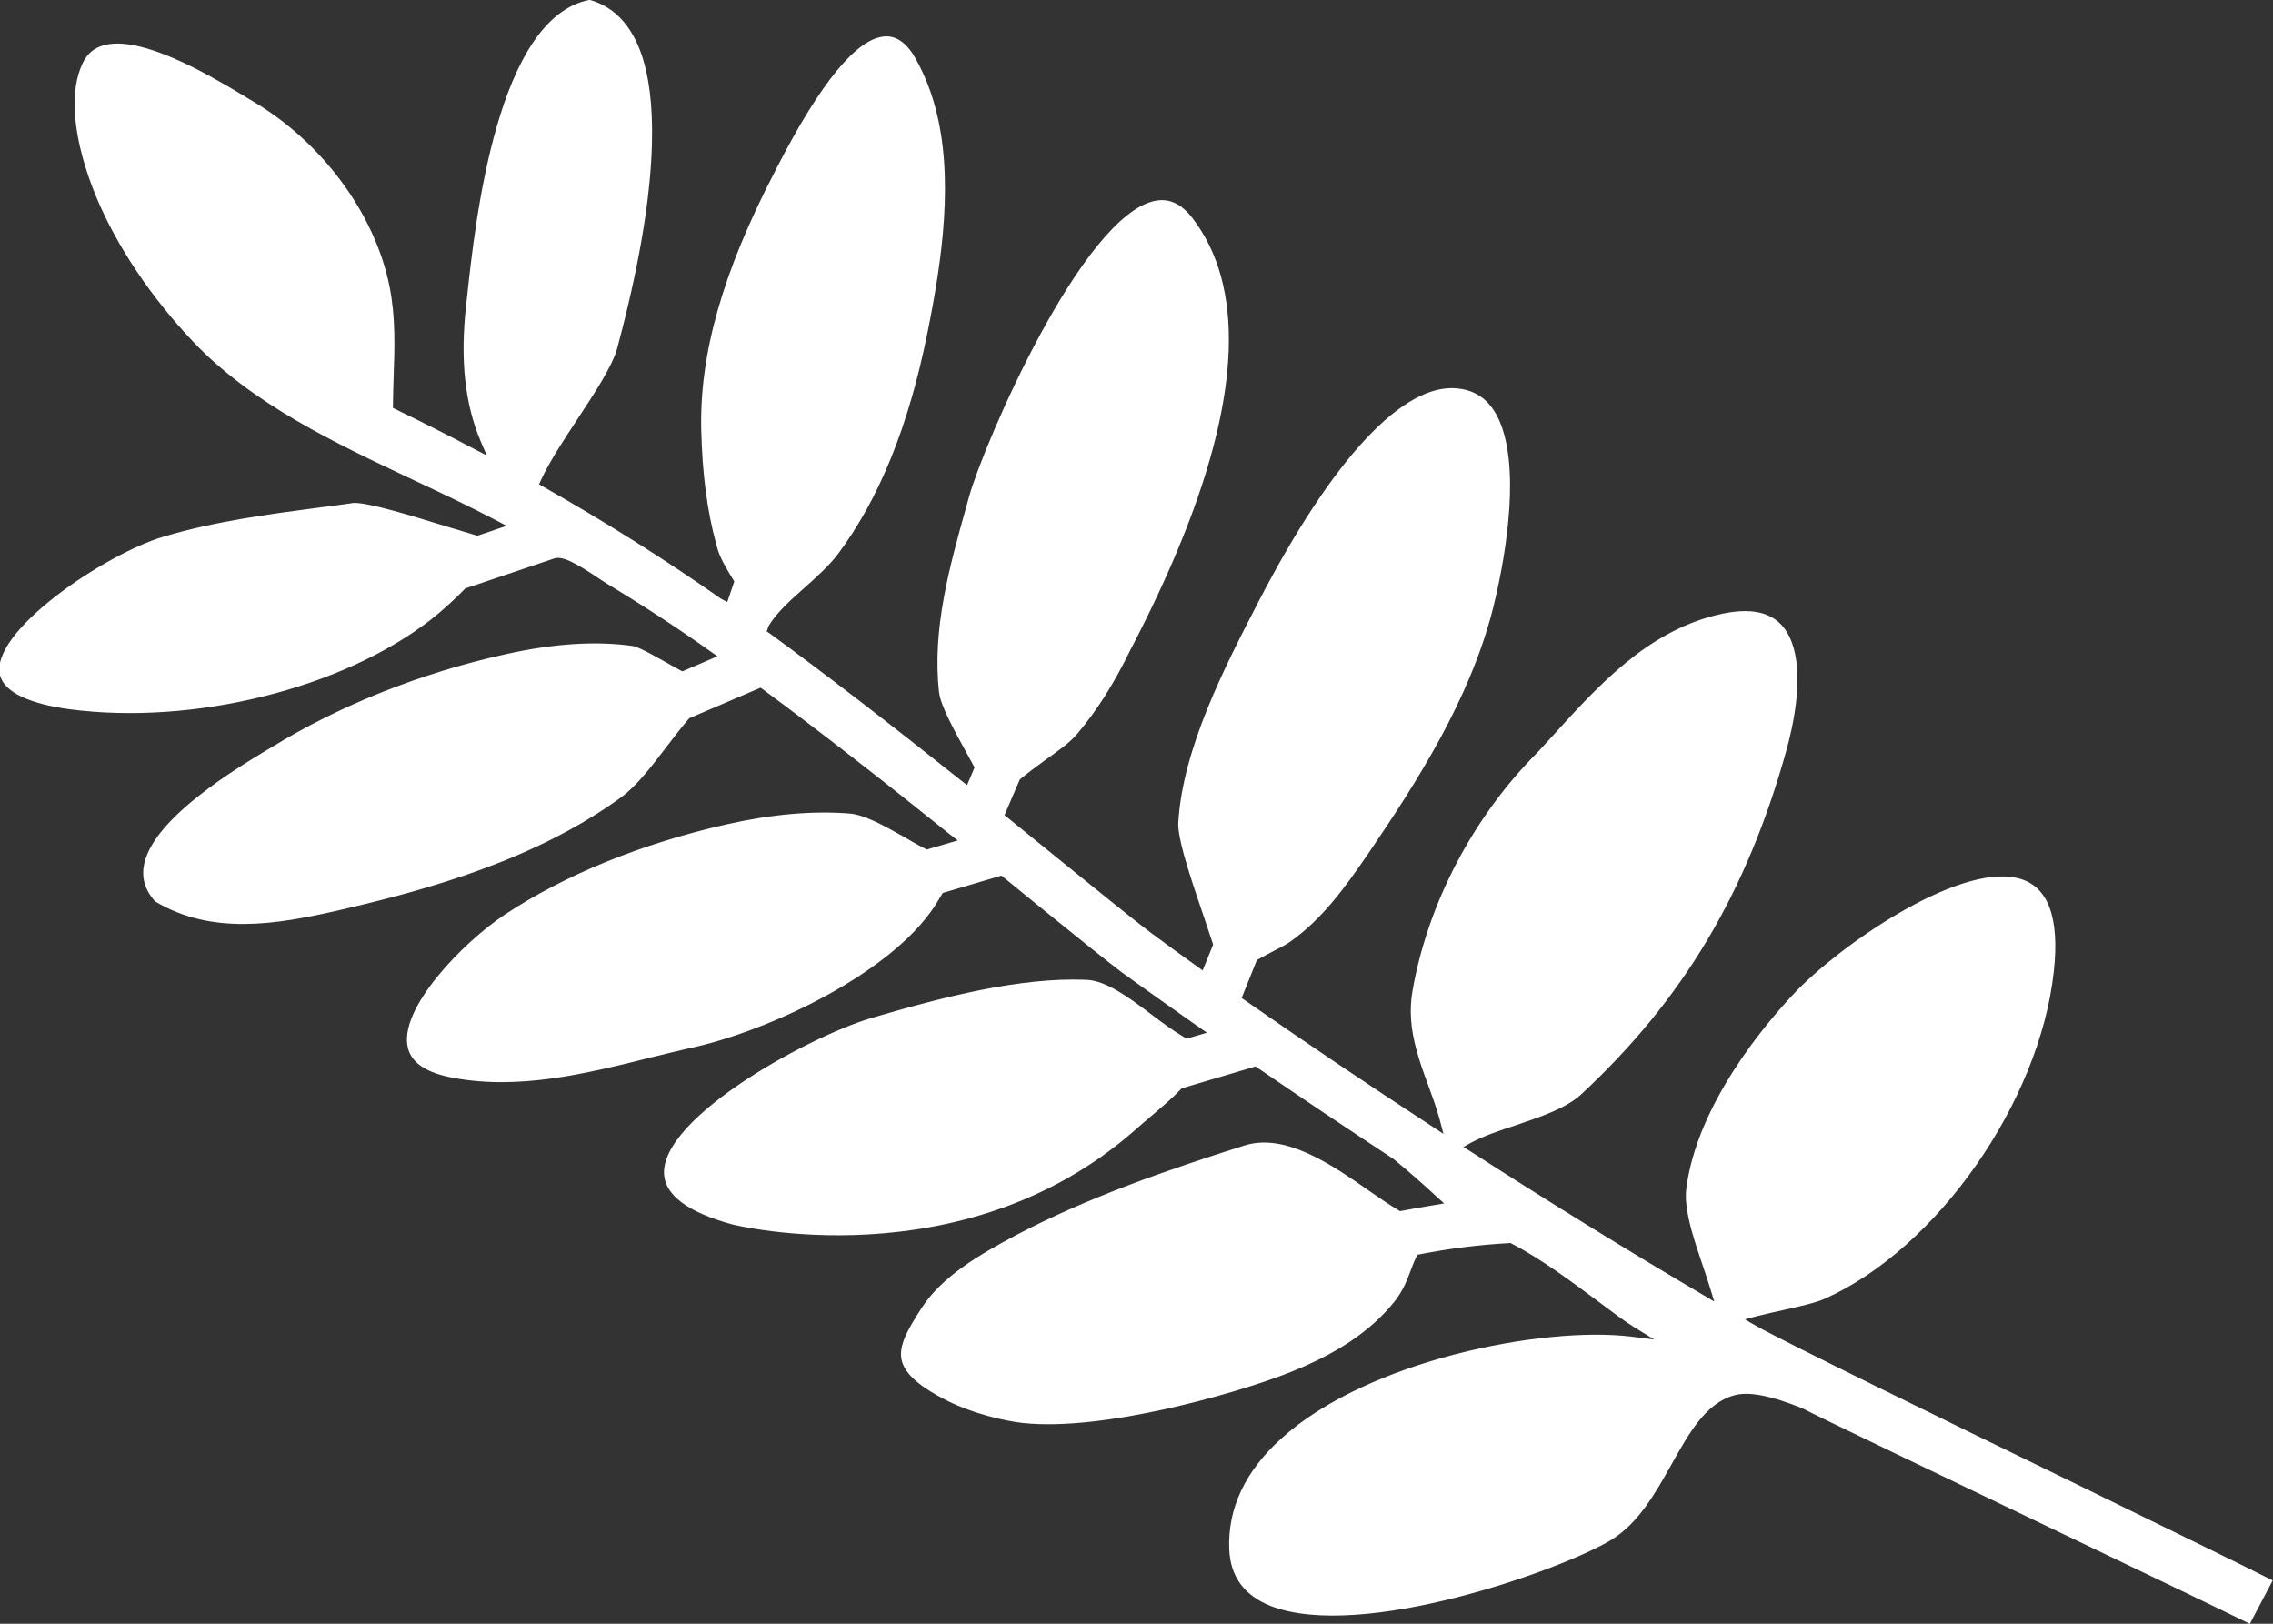 <svg width="49" height="35" viewBox="0 0 49 35" fill="none" xmlns="http://www.w3.org/2000/svg">
<rect x="0" y="0" width="49" height="35" fill="#333333" stroke="none"/>
<g clip-path="url(#clip0_556_364)">
<path fill-rule="evenodd" clip-rule="evenodd" d="M44.779 31.999C41.806 30.555 38.437 28.909 37.859 28.58L37.616 28.44L37.888 28.367C38.067 28.321 38.262 28.28 38.453 28.237C38.802 28.159 39.133 28.085 39.335 27.996C41.751 26.921 43.967 23.759 44.275 20.94C44.404 19.764 44.147 19.085 43.497 18.929C42.185 18.61 39.619 20.409 38.668 21.423C38.047 22.084 36.58 23.812 36.352 25.625C36.325 25.848 36.361 26.13 36.465 26.516C36.533 26.763 36.621 27.027 36.707 27.278C36.763 27.444 36.818 27.608 36.867 27.768L36.956 28.056L36.695 27.901C35.087 26.954 33.411 25.921 31.712 24.826L31.548 24.723L31.721 24.626C31.994 24.481 32.329 24.368 32.685 24.252C33.215 24.072 33.764 23.888 34.087 23.588C36.29 21.54 37.655 19.246 38.513 16.166C38.654 15.653 38.864 14.69 38.672 13.987C38.474 13.255 37.919 13.022 36.974 13.265C35.486 13.644 34.461 14.771 33.47 15.863C33.362 15.982 33.255 16.096 33.147 16.215C31.757 17.608 30.774 19.484 30.449 21.365C30.38 21.763 30.408 22.165 30.536 22.634C30.606 22.898 30.699 23.149 30.789 23.393C30.876 23.631 30.966 23.877 31.032 24.118L31.117 24.44L30.861 24.272C29.477 23.37 28.087 22.432 26.841 21.564L26.766 21.512L27.096 20.691L27.131 20.674C27.251 20.607 27.37 20.544 27.479 20.487C27.615 20.416 27.733 20.357 27.799 20.309C28.497 19.82 28.991 19.139 29.519 18.365C30.548 16.85 31.688 15.072 32.183 13.123C32.326 12.556 32.766 10.617 32.429 9.375C32.261 8.756 31.935 8.429 31.432 8.374C30.262 8.24 28.734 9.873 27.128 12.973C26.399 14.382 25.492 16.136 25.4 17.742C25.394 17.871 25.434 18.1 25.519 18.414C25.627 18.81 25.793 19.295 25.953 19.766C26.017 19.959 26.08 20.143 26.139 20.321L26.152 20.361L25.926 20.918L25.804 20.83C25.427 20.56 25.098 20.321 24.827 20.119C24.494 19.871 23.852 19.349 23.038 18.692C22.636 18.365 22.192 18.007 21.723 17.625L21.655 17.57L21.982 16.809L22.002 16.788C22.17 16.648 22.362 16.509 22.547 16.373C22.817 16.182 23.073 16 23.226 15.814C23.644 15.321 24.016 14.733 24.362 14.022C26.176 10.554 26.835 7.846 26.323 5.966C26.192 5.486 25.982 5.055 25.696 4.689C25.462 4.39 25.204 4.271 24.907 4.328C23.333 4.632 21.207 9.575 20.891 10.707L20.835 10.909C20.469 12.216 20.09 13.568 20.245 14.927C20.279 15.215 20.576 15.751 20.86 16.27L21.009 16.542L20.848 16.923L20.726 16.828C19.14 15.565 17.789 14.527 16.597 13.656L16.528 13.608L16.574 13.484C16.746 13.204 17.037 12.939 17.346 12.667C17.604 12.437 17.87 12.197 18.056 11.954C18.953 10.756 19.588 9.191 19.995 7.167C20.309 5.614 20.573 3.82 20.159 2.302C20.044 1.879 19.88 1.492 19.671 1.15C19.494 0.892 19.297 0.771 19.074 0.786C18.475 0.823 17.692 1.775 16.748 3.612L16.694 3.719C15.577 5.871 15.076 7.636 15.117 9.276C15.14 10.212 15.244 11.01 15.437 11.718L15.468 11.833C15.526 12.033 15.664 12.265 15.801 12.487L15.829 12.535L15.678 12.977L15.543 12.906C14.333 12.057 13.044 11.247 11.712 10.492L11.621 10.438L11.664 10.344C11.843 9.953 12.151 9.487 12.45 9.032C12.819 8.472 13.201 7.892 13.305 7.507C14.231 4.061 14.135 2.275 13.892 1.379C13.687 0.624 13.29 0.16 12.713 -0.003C10.72 0.374 10.245 4.758 10.066 6.418L10.045 6.609C9.918 7.77 10.024 8.716 10.365 9.52L10.493 9.818L10.202 9.667C9.652 9.377 9.091 9.095 8.536 8.825L8.47 8.792L8.471 8.719C8.472 8.514 8.48 8.31 8.486 8.107C8.508 7.488 8.529 6.842 8.4 6.189C8.083 4.58 6.903 3.017 5.392 2.149C5.33 2.112 5.257 2.065 5.174 2.016C4.476 1.601 3.025 0.744 2.223 0.98C2.022 1.038 1.879 1.162 1.784 1.358C1.49 1.964 1.62 2.798 1.78 3.39C1.859 3.677 1.961 3.973 2.083 4.264C2.52 5.308 3.258 6.41 4.164 7.366C5.441 8.708 7.203 9.541 8.907 10.344C9.496 10.62 10.106 10.909 10.684 11.21L10.921 11.335L10.288 11.55L10.252 11.537C10.058 11.479 9.843 11.415 9.623 11.348C8.872 11.116 7.938 10.83 7.625 10.841C7.393 10.877 7.148 10.907 6.902 10.938C5.785 11.086 4.629 11.238 3.534 11.566C2.277 11.934 -0.251 13.626 0.003 14.565C0.1 14.916 0.618 15.168 1.502 15.288C4.164 15.637 7.362 14.847 9.278 13.364C9.579 13.129 9.813 12.904 10.009 12.706L10.028 12.685L11.947 12.038C12.128 11.975 12.439 12.151 12.951 12.496C13.013 12.535 13.061 12.568 13.091 12.586C13.886 13.066 14.609 13.538 15.301 14.03L15.467 14.146L14.711 14.471L14.66 14.445C14.539 14.382 14.419 14.31 14.302 14.245C14.049 14.106 13.81 13.966 13.641 13.924C12.841 13.812 11.931 13.869 10.87 14.108C9.058 14.512 7.324 15.204 5.856 16.106L5.721 16.186C4.928 16.667 2.82 17.946 3.115 19.029C3.153 19.171 3.231 19.305 3.346 19.432C4.571 20.163 5.961 19.928 7.28 19.627C9.267 19.171 11.546 18.525 13.384 17.19C13.722 16.944 14.033 16.537 14.362 16.106C14.516 15.904 14.676 15.694 14.84 15.503L14.857 15.482L16.396 14.823L16.451 14.862C17.623 15.728 18.939 16.749 20.474 17.982L20.646 18.116L19.979 18.313L19.937 18.289C19.788 18.214 19.633 18.126 19.479 18.034C19.068 17.804 18.642 17.561 18.311 17.535C17.506 17.473 16.639 17.551 15.659 17.77C13.826 18.186 12.17 18.859 10.871 19.722C10.002 20.298 8.566 21.753 8.797 22.603C8.883 22.92 9.209 23.13 9.768 23.232C11.194 23.502 12.652 23.139 14.062 22.786C14.32 22.724 14.577 22.659 14.832 22.601C16.526 22.252 19.346 20.946 20.242 19.383C20.256 19.36 20.269 19.334 20.283 19.316L20.323 19.248L21.589 18.874L22.359 19.502C23.184 20.168 23.833 20.695 24.183 20.959C24.22 20.985 24.827 21.425 25.823 22.124L26.018 22.26L25.582 22.388L25.538 22.363C25.308 22.229 25.073 22.058 24.825 21.869C24.344 21.506 23.846 21.133 23.412 21.12C21.988 21.063 20.343 21.486 18.776 21.946C17.337 22.378 14.007 24.23 14.337 25.444C14.444 25.837 14.928 26.156 15.776 26.39C15.823 26.403 20.731 27.626 24.446 24.378C24.571 24.267 24.689 24.166 24.8 24.072C25.058 23.852 25.281 23.662 25.456 23.478L25.478 23.458L27.068 22.986L27.114 23.02C28.082 23.682 29.067 24.342 30.041 24.982C30.371 25.252 30.676 25.522 30.958 25.783L31.132 25.94L30.896 25.98C30.672 26.016 30.448 26.055 30.225 26.099L30.181 26.106L30.141 26.083C29.956 25.974 29.748 25.827 29.527 25.677C28.718 25.111 27.711 24.411 26.827 24.691C25.19 25.21 23.46 25.803 21.893 26.63C21.109 27.048 20.307 27.514 19.867 28.196C19.564 28.666 19.356 29.023 19.443 29.341C19.521 29.627 19.838 29.902 20.44 30.203C20.967 30.464 21.634 30.628 22.061 30.674C23.794 30.855 26.608 30.042 27.7 29.623C28.792 29.202 29.541 28.703 30.056 28.062C30.247 27.822 30.33 27.6 30.411 27.385C30.449 27.284 30.485 27.188 30.529 27.099L30.555 27.048L30.613 27.035C31.271 26.908 31.898 26.83 32.53 26.796L32.562 26.792L32.591 26.809C33.219 27.131 33.9 27.642 34.447 28.048C34.757 28.281 35.024 28.481 35.216 28.6L35.663 28.875L35.14 28.808C33.256 28.588 29.481 29.318 27.615 31.013C26.838 31.716 26.463 32.52 26.499 33.395C26.523 33.984 26.822 34.39 27.392 34.617C29.348 35.378 33.654 33.844 34.725 33.198C35.317 32.841 35.682 32.193 36.035 31.563C36.414 30.886 36.771 30.25 37.379 30.078C37.693 29.987 38.178 30.081 38.861 30.359C39.137 30.508 41.916 31.838 44.367 33.013C46.24 33.911 48.019 34.762 48.501 35.002L48.993 34.067C48.441 33.784 46.734 32.956 44.779 31.999Z" fill="white"/>
</g>
<defs>
<clipPath id="clip0_556_364">
<rect width="49" height="35" fill="white"/>
</clipPath>
</defs>
</svg>
